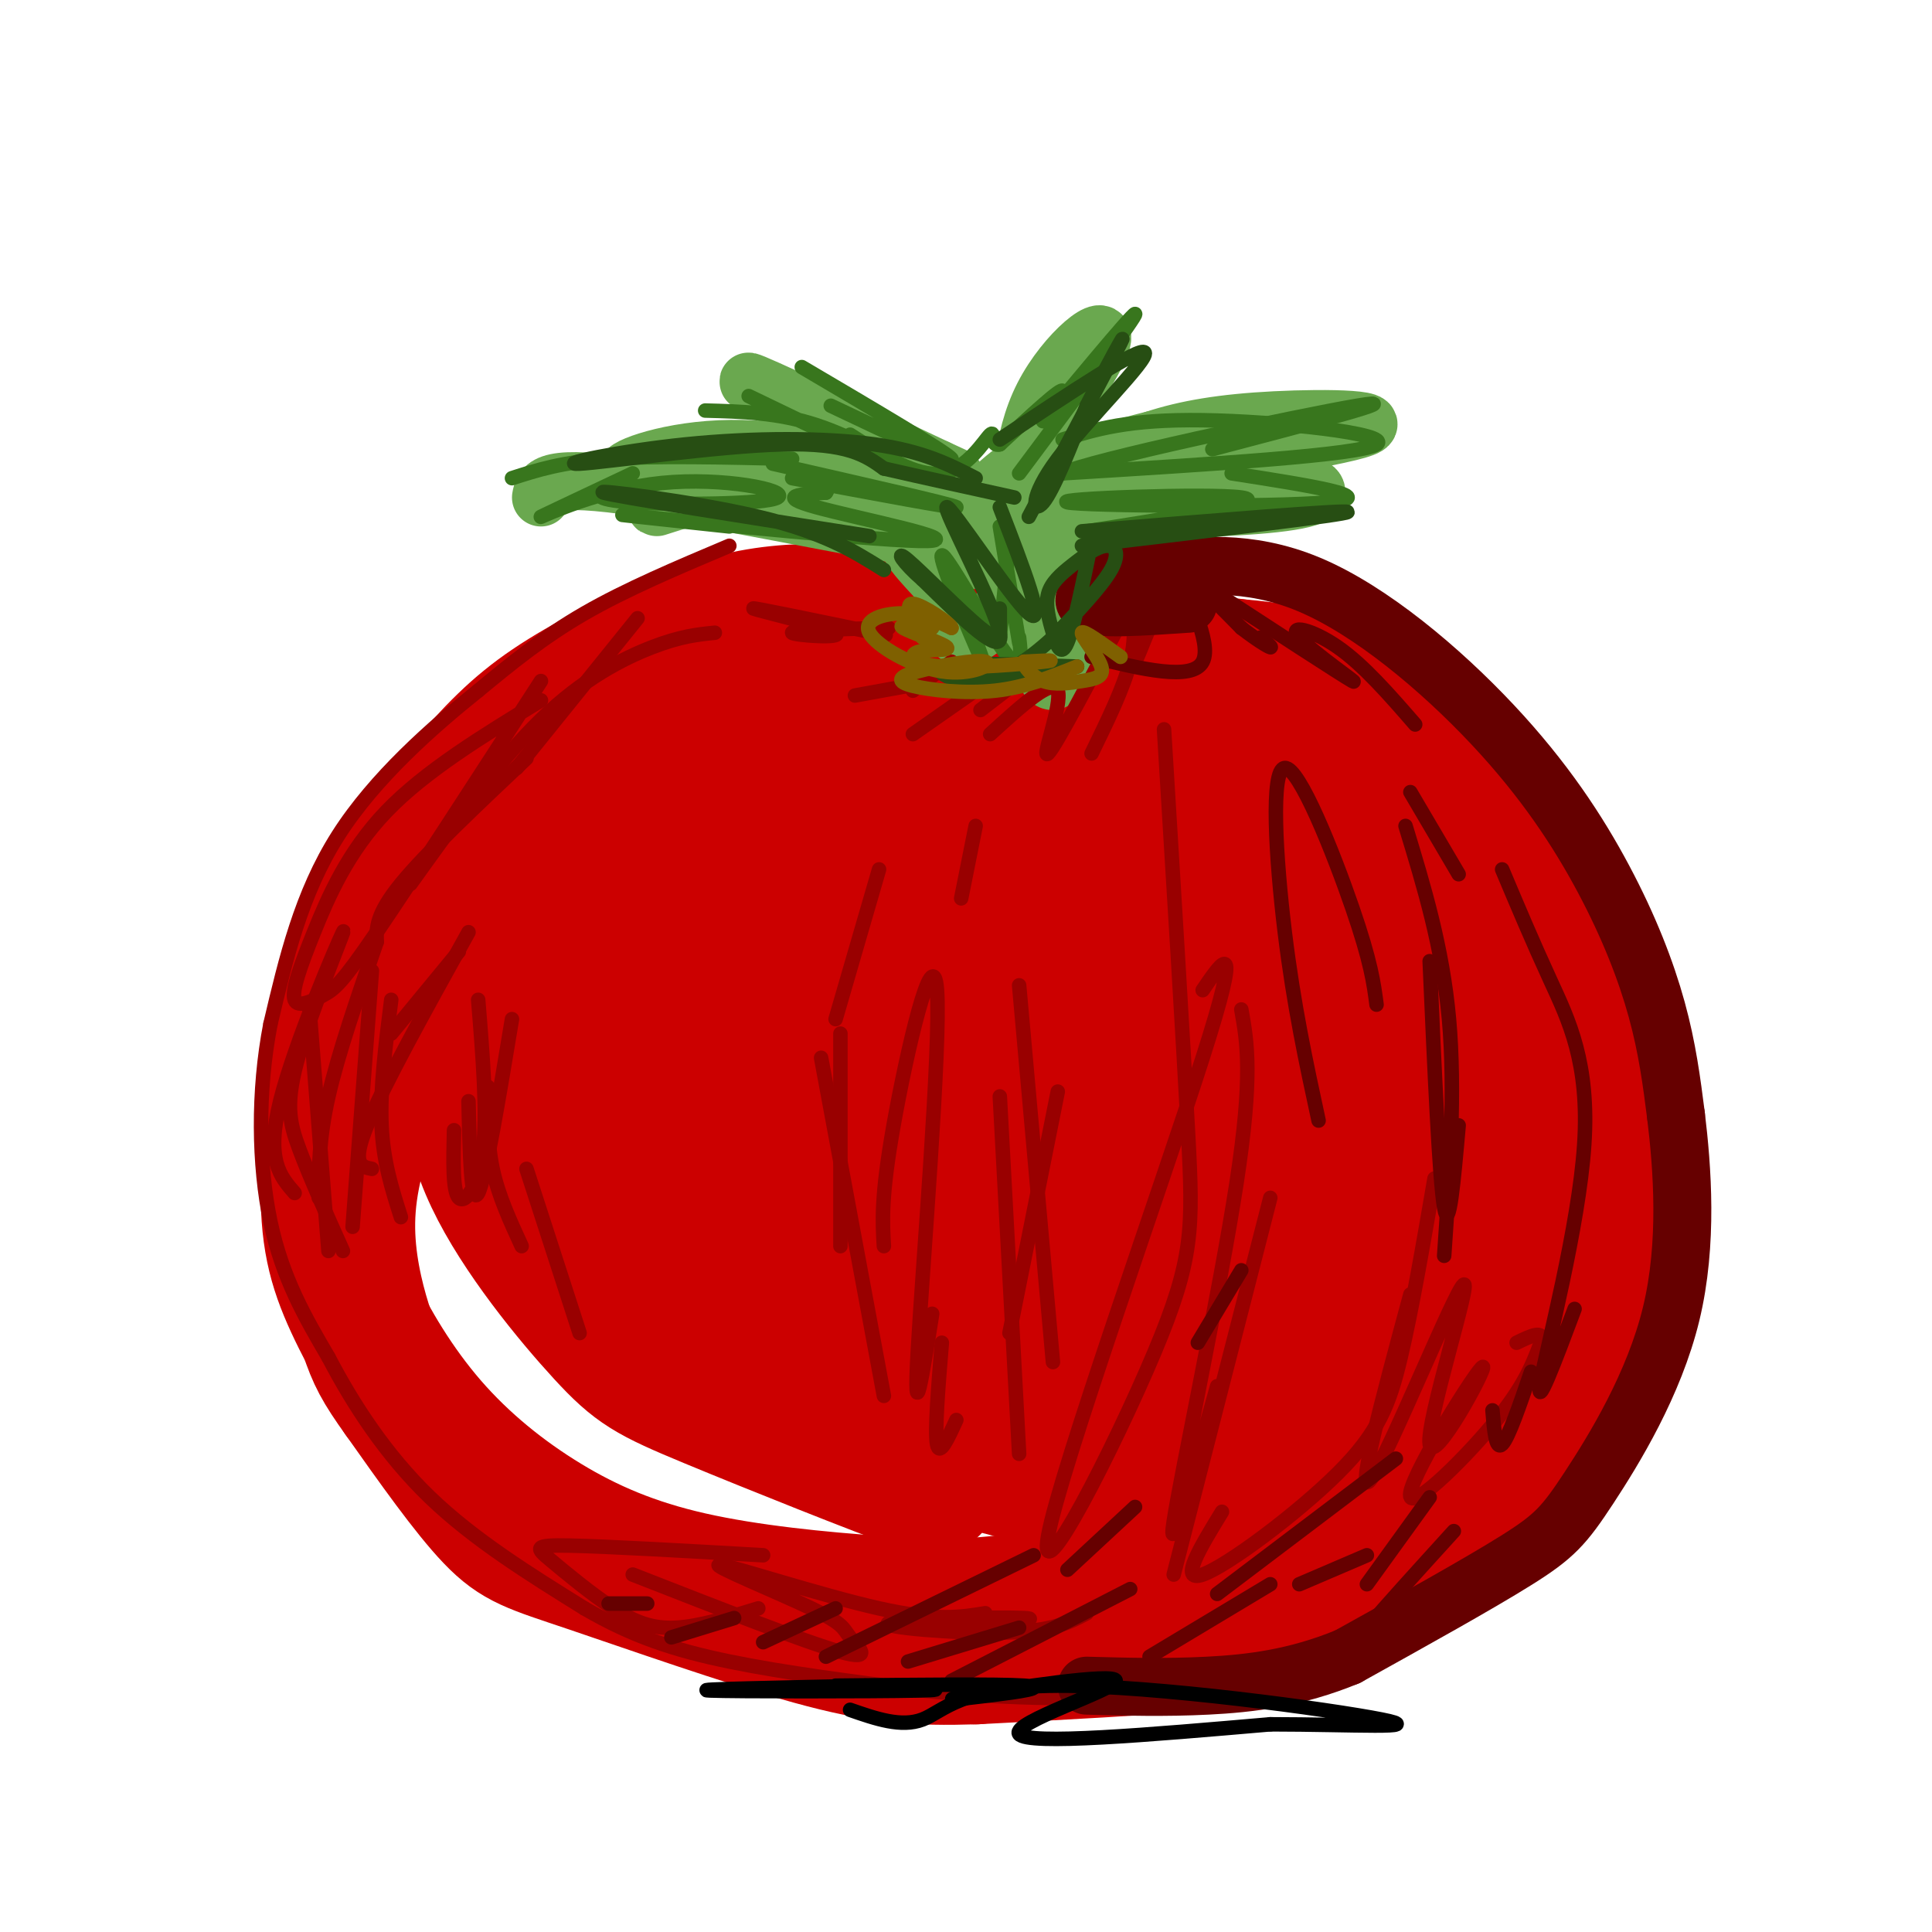<svg viewBox='0 0 400 400' version='1.1' xmlns='http://www.w3.org/2000/svg' xmlns:xlink='http://www.w3.org/1999/xlink'><g fill='none' stroke='rgb(204,0,0)' stroke-width='28' stroke-linecap='round' stroke-linejoin='round'><path d='M269,148c5.313,3.004 10.625,6.008 18,10c7.375,3.992 16.812,8.973 14,30c-2.812,21.027 -17.874,58.100 -30,72c-12.126,13.900 -21.315,4.628 -29,0c-7.685,-4.628 -13.866,-4.613 -22,-7c-8.134,-2.387 -18.222,-7.176 -25,-16c-6.778,-8.824 -10.248,-21.683 -12,-30c-1.752,-8.317 -1.786,-12.090 4,-22c5.786,-9.910 17.393,-25.955 29,-42'/><path d='M269,152c-5.465,-4.487 -10.931,-8.973 -18,-13c-7.069,-4.027 -15.742,-7.593 -25,-7c-9.258,0.593 -19.102,5.347 -29,7c-9.898,1.653 -19.849,0.206 -27,15c-7.151,14.794 -11.502,45.829 -14,58c-2.498,12.171 -3.142,5.477 4,10c7.142,4.523 22.071,20.261 37,36'/><path d='M197,258c10.674,8.297 18.860,11.038 30,5c11.140,-6.038 25.235,-20.856 33,-29c7.765,-8.144 9.199,-9.613 11,-25c1.801,-15.387 3.967,-44.691 5,-56c1.033,-11.309 0.932,-4.622 3,-2c2.068,2.622 6.305,1.178 12,5c5.695,3.822 12.847,12.911 20,22'/><path d='M311,178c6.064,9.565 11.223,22.477 14,33c2.777,10.523 3.172,18.658 4,24c0.828,5.342 2.089,7.893 0,16c-2.089,8.107 -7.529,21.772 -13,30c-5.471,8.228 -10.971,11.020 -19,15c-8.029,3.980 -18.585,9.148 -29,12c-10.415,2.852 -20.690,3.386 -32,2c-11.310,-1.386 -23.655,-4.693 -36,-8'/><path d='M200,302c-15.785,-7.156 -37.249,-21.044 -49,-36c-11.751,-14.956 -13.789,-30.978 -12,-45c1.789,-14.022 7.405,-26.044 11,-33c3.595,-6.956 5.170,-8.844 12,-14c6.830,-5.156 18.915,-13.578 31,-22'/><path d='M193,152c10.923,-7.649 22.731,-15.773 33,-18c10.269,-2.227 18.998,1.443 27,4c8.002,2.557 15.276,4.003 23,16c7.724,11.997 15.897,34.547 20,50c4.103,15.453 4.135,23.808 4,31c-0.135,7.192 -0.438,13.219 -2,19c-1.562,5.781 -4.383,11.316 -6,15c-1.617,3.684 -2.030,5.519 -8,7c-5.970,1.481 -17.498,2.610 -24,3c-6.502,0.390 -7.980,0.043 -17,-5c-9.020,-5.043 -25.582,-14.781 -36,-23c-10.418,-8.219 -14.691,-14.920 -17,-20c-2.309,-5.080 -2.655,-8.540 -3,-12'/><path d='M187,219c-0.036,-6.358 1.373,-16.251 4,-22c2.627,-5.749 6.471,-7.352 11,-9c4.529,-1.648 9.743,-3.340 17,-5c7.257,-1.660 16.556,-3.289 30,-1c13.444,2.289 31.032,8.496 40,16c8.968,7.504 9.316,16.306 10,23c0.684,6.694 1.705,11.279 1,19c-0.705,7.721 -3.135,18.579 -5,25c-1.865,6.421 -3.164,8.405 -6,11c-2.836,2.595 -7.209,5.802 -12,8c-4.791,2.198 -10.001,3.387 -18,3c-7.999,-0.387 -18.786,-2.352 -31,-8c-12.214,-5.648 -25.856,-14.980 -36,-24c-10.144,-9.020 -16.791,-17.727 -20,-26c-3.209,-8.273 -2.979,-16.112 -3,-21c-0.021,-4.888 -0.292,-6.825 3,-13c3.292,-6.175 10.146,-16.587 17,-27'/><path d='M189,168c6.318,-6.266 13.614,-8.430 19,-10c5.386,-1.570 8.863,-2.545 16,-2c7.137,0.545 17.933,2.609 24,4c6.067,1.391 7.404,2.110 11,7c3.596,4.890 9.452,13.951 12,23c2.548,9.049 1.789,18.085 0,27c-1.789,8.915 -4.607,17.710 -9,24c-4.393,6.290 -10.362,10.076 -16,12c-5.638,1.924 -10.947,1.987 -16,2c-5.053,0.013 -9.851,-0.022 -16,-4c-6.149,-3.978 -13.651,-11.898 -17,-20c-3.349,-8.102 -2.547,-16.386 -3,-24c-0.453,-7.614 -2.163,-14.556 4,-24c6.163,-9.444 20.198,-21.389 30,-26c9.802,-4.611 15.372,-1.889 20,4c4.628,5.889 8.314,14.944 12,24'/><path d='M260,185c0.939,7.959 -2.715,15.857 -5,21c-2.285,5.143 -3.202,7.531 -7,11c-3.798,3.469 -10.478,8.020 -17,9c-6.522,0.980 -12.887,-1.610 -17,-6c-4.113,-4.390 -5.974,-10.580 -4,-18c1.974,-7.420 7.782,-16.071 11,-20c3.218,-3.929 3.845,-3.137 7,-3c3.155,0.137 8.836,-0.381 13,2c4.164,2.381 6.809,7.661 8,16c1.191,8.339 0.927,19.737 -1,27c-1.927,7.263 -5.516,10.390 -8,5c-2.484,-5.390 -3.861,-19.297 -6,-29c-2.139,-9.703 -5.040,-15.201 -12,-24c-6.960,-8.799 -17.980,-20.900 -29,-33'/><path d='M193,143c-4.833,-5.500 -2.417,-2.750 0,0'/><path d='M184,127c-7.879,-0.378 -15.757,-0.756 -23,0c-7.243,0.756 -13.850,2.647 -22,6c-8.150,3.353 -17.844,8.167 -25,13c-7.156,4.833 -11.773,9.686 -19,18c-7.227,8.314 -17.065,20.090 -22,34c-4.935,13.910 -4.968,29.955 -5,46'/><path d='M68,244c-0.315,11.766 1.398,18.182 5,26c3.602,7.818 9.095,17.038 16,25c6.905,7.962 15.223,14.667 24,20c8.777,5.333 18.015,9.294 30,12c11.985,2.706 26.718,4.158 39,5c12.282,0.842 22.114,1.073 37,-2c14.886,-3.073 34.824,-9.449 49,-16c14.176,-6.551 22.588,-13.275 31,-20'/><path d='M299,294c8.434,-6.077 14.020,-11.270 19,-21c4.980,-9.730 9.353,-23.996 11,-33c1.647,-9.004 0.566,-12.746 -3,-21c-3.566,-8.254 -9.619,-21.021 -16,-31c-6.381,-9.979 -13.092,-17.170 -26,-26c-12.908,-8.830 -32.014,-19.300 -46,-25c-13.986,-5.700 -22.853,-6.628 -31,-7c-8.147,-0.372 -15.573,-0.186 -23,0'/><path d='M184,130c-10.053,1.306 -23.686,4.572 -36,10c-12.314,5.428 -23.307,13.018 -31,20c-7.693,6.982 -12.084,13.358 -15,22c-2.916,8.642 -4.358,19.552 -5,30c-0.642,10.448 -0.484,20.435 5,32c5.484,11.565 16.295,24.708 23,32c6.705,7.292 9.305,8.732 22,14c12.695,5.268 35.484,14.362 43,17c7.516,2.638 -0.242,-1.181 -8,-5'/><path d='M182,302c-11.302,-6.863 -35.557,-21.519 -50,-35c-14.443,-13.481 -19.073,-25.785 -22,-34c-2.927,-8.215 -4.151,-12.340 -3,-20c1.151,-7.660 4.676,-18.856 6,-25c1.324,-6.144 0.446,-7.235 14,-19c13.554,-11.765 41.540,-34.205 40,-32c-1.540,2.205 -32.607,29.055 -46,43c-13.393,13.945 -9.112,14.984 -6,19c3.112,4.016 5.056,11.008 7,18'/><path d='M122,217c2.120,4.504 3.920,6.765 7,9c3.080,2.235 7.440,4.442 10,5c2.560,0.558 3.321,-0.535 5,-2c1.679,-1.465 4.278,-3.301 6,-10c1.722,-6.699 2.567,-18.261 1,-26c-1.567,-7.739 -5.547,-11.656 -10,-15c-4.453,-3.344 -9.379,-6.114 -13,-7c-3.621,-0.886 -5.937,0.111 -9,1c-3.063,0.889 -6.874,1.671 -10,7c-3.126,5.329 -5.567,15.207 -6,20c-0.433,4.793 1.142,4.501 4,5c2.858,0.499 7.000,1.788 18,-9c11.000,-10.788 28.857,-33.654 32,-34c3.143,-0.346 -8.429,21.827 -20,44'/><path d='M137,205c-4.584,9.176 -6.043,10.117 -7,12c-0.957,1.883 -1.412,4.708 0,8c1.412,3.292 4.690,7.050 5,10c0.310,2.950 -2.347,5.091 12,10c14.347,4.909 45.698,12.586 67,20c21.302,7.414 32.555,14.565 26,14c-6.555,-0.565 -30.919,-8.844 -49,-16c-18.081,-7.156 -29.880,-13.187 -41,-21c-11.120,-7.813 -21.560,-17.406 -32,-27'/><path d='M118,215c0.971,3.594 19.399,26.079 37,43c17.601,16.921 34.375,28.279 45,35c10.625,6.721 15.101,8.804 8,3c-7.101,-5.804 -25.780,-19.494 -34,-26c-8.220,-6.506 -5.982,-5.829 -13,-14c-7.018,-8.171 -23.291,-25.192 -11,-21c12.291,4.192 53.145,29.596 94,55'/><path d='M244,290c15.291,6.729 6.517,-3.947 4,-13c-2.517,-9.053 1.222,-16.482 -3,-28c-4.222,-11.518 -16.404,-27.124 -24,-35c-7.596,-7.876 -10.607,-8.023 -15,-7c-4.393,1.023 -10.169,3.216 -11,13c-0.831,9.784 3.284,27.160 8,38c4.716,10.840 10.035,15.143 14,17c3.965,1.857 6.576,1.268 9,2c2.424,0.732 4.660,2.784 6,-3c1.340,-5.784 1.784,-19.403 3,-23c1.216,-3.597 3.205,2.830 -3,-10c-6.205,-12.830 -20.602,-44.915 -35,-77'/><path d='M197,164c-6.593,-12.675 -5.576,-5.861 -6,-4c-0.424,1.861 -2.288,-1.231 -1,-6c1.288,-4.769 5.729,-11.215 10,-15c4.271,-3.785 8.371,-4.908 16,-5c7.629,-0.092 18.787,0.848 27,2c8.213,1.152 13.480,2.515 23,8c9.520,5.485 23.294,15.092 32,22c8.706,6.908 12.345,11.117 17,18c4.655,6.883 10.328,16.442 16,26'/><path d='M331,210c3.676,6.294 4.865,9.029 6,18c1.135,8.971 2.216,24.178 2,33c-0.216,8.822 -1.729,11.259 -3,15c-1.271,3.741 -2.299,8.786 -13,19c-10.701,10.214 -31.073,25.596 -44,34c-12.927,8.404 -18.408,9.830 -30,11c-11.592,1.170 -29.296,2.085 -47,3'/><path d='M202,343c-12.442,0.388 -20.046,-0.144 -34,-4c-13.954,-3.856 -34.257,-11.038 -46,-15c-11.743,-3.962 -14.927,-4.703 -20,-10c-5.073,-5.297 -12.037,-15.148 -19,-25'/><path d='M83,289c-4.256,-5.915 -5.397,-8.204 -7,-13c-1.603,-4.796 -3.667,-12.100 -4,-20c-0.333,-7.900 1.064,-16.396 6,-29c4.936,-12.604 13.410,-29.315 23,-41c9.590,-11.685 20.295,-18.342 31,-25'/><path d='M132,161c14.244,-9.533 34.356,-20.867 56,-25c21.644,-4.133 44.822,-1.067 68,2'/><path d='M256,138c15.098,1.298 18.843,3.544 22,5c3.157,1.456 5.724,2.122 12,7c6.276,4.878 16.259,13.967 23,28c6.741,14.033 10.238,33.009 12,43c1.762,9.991 1.789,10.997 -1,15c-2.789,4.003 -8.395,11.001 -14,18'/><path d='M310,254c-3.102,3.750 -3.857,4.126 -6,4c-2.143,-0.126 -5.673,-0.755 -10,-4c-4.327,-3.245 -9.449,-9.107 -15,-23c-5.551,-13.893 -11.529,-35.817 -17,-50c-5.471,-14.183 -10.434,-20.626 -14,-25c-3.566,-4.374 -5.733,-6.678 -13,-10c-7.267,-3.322 -19.633,-7.661 -32,-12'/><path d='M203,134c-12.236,-2.488 -26.826,-2.708 -39,0c-12.174,2.708 -21.931,8.344 -31,15c-9.069,6.656 -17.448,14.330 -23,22c-5.552,7.670 -8.276,15.335 -11,23'/><path d='M99,194c-2.167,4.500 -2.083,4.250 -2,4'/></g>
<g fill='none' stroke='rgb(106,168,79)' stroke-width='12' stroke-linecap='round' stroke-linejoin='round'><path d='M222,125c-1.178,7.822 -2.356,15.644 -4,16c-1.644,0.356 -3.756,-6.756 -4,-13c-0.244,-6.244 1.378,-11.622 3,-17'/><path d='M217,111c2.131,-4.512 5.958,-7.292 3,-2c-2.958,5.292 -12.702,18.655 -18,22c-5.298,3.345 -6.149,-3.327 -7,-10'/><path d='M195,121c-3.654,-4.131 -9.289,-9.458 -6,-10c3.289,-0.542 15.501,3.700 22,2c6.499,-1.700 7.285,-9.343 11,-14c3.715,-4.657 10.357,-6.329 17,-8'/><path d='M239,91c6.462,-2.129 14.118,-3.452 25,-4c10.882,-0.548 24.989,-0.322 17,2c-7.989,2.322 -38.074,6.741 -53,11c-14.926,4.259 -14.693,8.360 -12,9c2.693,0.640 7.847,-2.180 13,-5'/><path d='M229,104c4.139,-2.537 7.986,-6.381 17,-7c9.014,-0.619 23.196,1.987 26,4c2.804,2.013 -5.770,3.432 -19,4c-13.230,0.568 -31.115,0.284 -49,0'/><path d='M205,108c5.800,-5.622 11.600,-11.244 12,-13c0.400,-1.756 -4.600,0.356 -9,4c-4.400,3.644 -8.200,8.822 -12,14'/><path d='M201,112c12.622,-17.844 25.244,-35.689 27,-41c1.756,-5.311 -7.356,1.911 -12,11c-4.644,9.089 -4.822,20.044 -5,31'/><path d='M211,113c0.607,6.833 4.625,8.417 0,3c-4.625,-5.417 -17.893,-17.833 -21,-19c-3.107,-1.167 3.946,8.917 11,19'/><path d='M198,113c-10.804,-6.220 -21.607,-12.440 -34,-13c-12.393,-0.560 -26.375,4.542 -28,5c-1.625,0.458 9.107,-3.726 18,-5c8.893,-1.274 15.946,0.363 23,2'/><path d='M177,102c13.071,3.536 34.250,11.375 25,11c-9.250,-0.375 -48.929,-8.964 -69,-12c-20.071,-3.036 -20.536,-0.518 -21,2'/><path d='M188,107c-9.196,-4.518 -18.393,-9.036 -30,-10c-11.607,-0.964 -25.625,1.625 -28,1c-2.375,-0.625 6.893,-4.464 19,-5c12.107,-0.536 27.054,2.232 42,5'/><path d='M187,96c-16.583,-8.583 -33.167,-17.167 -32,-17c1.167,0.167 20.083,9.083 39,18'/><path d='M194,97c6.500,3.000 3.250,1.500 0,0'/></g>
<g fill='none' stroke='rgb(153,0,0)' stroke-width='3' stroke-linecap='round' stroke-linejoin='round'><path d='M151,113c-10.667,4.500 -21.333,9.000 -30,14c-8.667,5.000 -15.333,10.500 -22,16'/><path d='M99,143c-9.244,7.422 -21.356,17.978 -29,30c-7.644,12.022 -10.822,25.511 -14,39'/><path d='M56,212c-2.711,13.933 -2.489,29.267 0,41c2.489,11.733 7.244,19.867 12,28'/><path d='M68,281c5.111,9.778 11.889,20.222 21,29c9.111,8.778 20.556,15.889 32,23'/><path d='M121,333c9.867,5.756 18.533,8.644 30,11c11.467,2.356 25.733,4.178 40,6'/><path d='M191,350c14.711,1.467 31.489,2.133 46,1c14.511,-1.133 26.756,-4.067 39,-7'/><path d='M276,344c16.083,-7.310 36.792,-22.083 49,-35c12.208,-12.917 15.917,-23.976 18,-31c2.083,-7.024 2.542,-10.012 3,-13'/><path d='M346,265c0.556,-11.000 0.444,-32.000 -3,-48c-3.444,-16.000 -10.222,-27.000 -17,-38'/><path d='M326,179c-7.400,-13.689 -17.400,-28.911 -28,-39c-10.600,-10.089 -21.800,-15.044 -33,-20'/><path d='M265,120c-11.500,-4.667 -23.750,-6.333 -36,-8'/><path d='M234,124c0.667,3.833 1.333,7.667 0,13c-1.333,5.333 -4.667,12.167 -8,19'/><path d='M234,125c-7.711,14.733 -15.422,29.467 -17,31c-1.578,1.533 2.978,-10.133 2,-13c-0.978,-2.867 -7.489,3.067 -14,9'/><path d='M216,137c0.000,0.000 -13.000,10.000 -13,10'/><path d='M209,138c0.000,0.000 -20.000,14.000 -20,14'/><path d='M197,137c0.000,0.000 -8.000,6.000 -8,6'/><path d='M188,142c0.000,0.000 -11.000,2.000 -11,2'/><path d='M184,130c-10.125,0.244 -20.250,0.488 -20,1c0.250,0.512 10.875,1.292 9,0c-1.875,-1.292 -16.250,-4.655 -17,-5c-0.750,-0.345 12.125,2.327 25,5'/><path d='M181,131c4.167,0.833 2.083,0.417 0,0'/><path d='M235,131c-0.444,3.733 -0.889,7.467 0,6c0.889,-1.467 3.111,-8.133 5,-11c1.889,-2.867 3.444,-1.933 5,-1'/><path d='M148,131c-3.533,0.356 -7.067,0.711 -13,3c-5.933,2.289 -14.267,6.511 -23,15c-8.733,8.489 -17.867,21.244 -27,34'/><path d='M109,157c-10.417,9.833 -20.833,19.667 -26,26c-5.167,6.333 -5.083,9.167 -5,12'/><path d='M77,201c0.000,0.000 -4.000,53.000 -4,53'/><path d='M97,193c-8.833,15.917 -17.667,31.833 -21,40c-3.333,8.167 -1.167,8.583 1,9'/><path d='M83,252c-1.833,-5.750 -3.667,-11.500 -4,-19c-0.333,-7.500 0.833,-16.750 2,-26'/><path d='M78,195c-4.000,11.583 -8.000,23.167 -10,32c-2.000,8.833 -2.000,14.917 -2,21'/><path d='M71,259c-3.423,-7.617 -6.845,-15.234 -9,-21c-2.155,-5.766 -3.041,-9.679 0,-20c3.041,-10.321 10.011,-27.048 9,-25c-1.011,2.048 -10.003,22.871 -13,35c-2.997,12.129 0.002,15.565 3,19'/><path d='M68,259c0.000,0.000 -4.000,-51.000 -4,-51'/><path d='M112,145c-11.987,7.317 -23.974,14.634 -32,23c-8.026,8.366 -12.090,17.780 -15,25c-2.910,7.220 -4.667,12.244 -4,14c0.667,1.756 3.756,0.242 6,-1c2.244,-1.242 3.641,-2.212 11,-13c7.359,-10.788 20.679,-31.394 34,-52'/><path d='M132,128c0.000,0.000 -25.000,31.000 -25,31'/><path d='M95,197c0.000,0.000 -14.000,17.000 -14,17'/><path d='M94,234c-0.156,6.333 -0.311,12.667 1,14c1.311,1.333 4.089,-2.333 5,-10c0.911,-7.667 -0.044,-19.333 -1,-31'/><path d='M97,228c0.250,10.917 0.500,21.833 2,19c1.500,-2.833 4.250,-19.417 7,-36'/><path d='M101,225c-0.083,5.750 -0.167,11.500 1,17c1.167,5.500 3.583,10.750 6,16'/><path d='M109,242c0.000,0.000 11.000,34.000 11,34'/><path d='M204,334c-5.035,0.834 -10.071,1.668 -22,-1c-11.929,-2.668 -30.752,-8.839 -33,-9c-2.248,-0.161 12.078,5.689 19,9c6.922,3.311 6.441,4.084 8,6c1.559,1.916 5.160,4.976 -2,3c-7.160,-1.976 -25.080,-8.988 -43,-16'/><path d='M157,333c-6.075,1.868 -12.150,3.735 -17,4c-4.850,0.265 -8.475,-1.073 -13,-4c-4.525,-2.927 -9.949,-7.442 -13,-10c-3.051,-2.558 -3.729,-3.159 4,-3c7.729,0.159 23.864,1.080 40,2'/><path d='M225,334c-3.536,1.875 -7.071,3.750 -17,4c-9.929,0.250 -26.250,-1.125 -24,-2c2.250,-0.875 23.071,-1.250 28,-1c4.929,0.250 -6.036,1.125 -17,2'/><path d='M202,171c0.000,0.000 -3.000,15.000 -3,15'/><path d='M218,282c0.000,0.000 -7.000,-78.000 -7,-78'/><path d='M219,226c0.000,0.000 -10.000,50.000 -10,50'/><path d='M211,301c0.000,0.000 -4.000,-74.000 -4,-74'/><path d='M195,278c-0.750,9.167 -1.500,18.333 -1,21c0.500,2.667 2.250,-1.167 4,-5'/><path d='M193,272c-1.976,12.548 -3.952,25.095 -3,8c0.952,-17.095 4.833,-63.833 4,-75c-0.833,-11.167 -6.381,13.238 -9,28c-2.619,14.762 -2.310,19.881 -2,25'/><path d='M182,180c0.000,0.000 -9.000,31.000 -9,31'/><path d='M174,214c0.000,0.000 0.000,44.000 0,44'/><path d='M183,289c0.000,0.000 -13.000,-70.000 -13,-70'/><path d='M249,205c4.226,-6.220 8.453,-12.440 0,14c-8.453,26.440 -29.585,85.541 -32,99c-2.415,13.459 13.888,-18.722 22,-38c8.112,-19.278 8.032,-25.651 7,-45c-1.032,-19.349 -3.016,-51.675 -5,-84'/><path d='M257,209c1.222,6.800 2.444,13.600 -1,36c-3.444,22.400 -11.556,60.400 -13,70c-1.444,9.600 3.778,-9.200 9,-28'/><path d='M263,248c0.000,0.000 -20.000,78.000 -20,78'/><path d='M253,313c-4.512,7.375 -9.024,14.750 -4,13c5.024,-1.750 19.583,-12.625 28,-21c8.417,-8.375 10.690,-14.250 13,-24c2.310,-9.750 4.655,-23.375 7,-37'/><path d='M292,268c-5.876,21.785 -11.752,43.569 -8,38c3.752,-5.569 17.132,-38.493 19,-40c1.868,-1.507 -7.776,28.403 -7,33c0.776,4.597 11.971,-16.118 11,-16c-0.971,0.118 -14.108,21.070 -15,26c-0.892,4.930 10.459,-6.163 17,-14c6.541,-7.837 8.270,-12.419 10,-17'/><path d='M319,278c0.833,-2.833 -2.083,-1.417 -5,0'/></g>
<g fill='none' stroke='rgb(102,0,0)' stroke-width='12' stroke-linecap='round' stroke-linejoin='round'><path d='M246,125c-9.444,0.644 -18.889,1.289 -21,0c-2.111,-1.289 3.111,-4.511 7,-6c3.889,-1.489 6.444,-1.244 9,-1'/><path d='M241,118c6.211,-0.812 17.239,-2.342 30,3c12.761,5.342 27.256,17.556 38,29c10.744,11.444 17.739,22.120 23,32c5.261,9.880 8.789,18.966 11,27c2.211,8.034 3.106,15.017 4,22'/><path d='M347,231c1.295,10.683 2.533,26.389 -1,41c-3.533,14.611 -11.836,28.126 -17,36c-5.164,7.874 -7.190,10.107 -15,15c-7.810,4.893 -21.405,12.447 -35,20'/><path d='M279,343c-10.778,4.444 -20.222,5.556 -29,6c-8.778,0.444 -16.889,0.222 -25,0'/></g>
<g fill='none' stroke='rgb(102,0,0)' stroke-width='3' stroke-linecap='round' stroke-linejoin='round'><path d='M226,136c10.422,2.533 20.844,5.067 23,1c2.156,-4.067 -3.956,-14.733 -4,-17c-0.044,-2.267 5.978,3.867 12,10'/><path d='M257,130c3.289,2.533 5.511,3.867 6,4c0.489,0.133 -0.756,-0.933 -2,-2'/><path d='M249,121c14.488,9.435 28.976,18.869 31,20c2.024,1.131 -8.417,-6.042 -11,-9c-2.583,-2.958 2.690,-1.702 8,2c5.310,3.702 10.655,9.851 16,16'/><path d='M289,302c0.000,0.000 -37.000,28.000 -37,28'/><path d='M263,328c0.000,0.000 -25.000,15.000 -25,15'/><path d='M269,328c0.000,0.000 14.000,-6.000 14,-6'/><path d='M296,310c0.000,0.000 -13.000,18.000 -13,18'/><path d='M301,317c-7.500,8.250 -15.000,16.500 -17,19c-2.000,2.500 1.500,-0.750 5,-4'/><path d='M326,271c-4.125,11.006 -8.250,22.012 -7,15c1.250,-7.012 7.875,-32.042 9,-49c1.125,-16.958 -3.250,-25.845 -7,-34c-3.750,-8.155 -6.875,-15.577 -10,-23'/><path d='M292,164c0.000,0.000 10.000,17.000 10,17'/><path d='M317,284c-2.333,6.833 -4.667,13.667 -6,15c-1.333,1.333 -1.667,-2.833 -2,-7'/><path d='M291,171c3.833,12.583 7.667,25.167 9,40c1.333,14.833 0.167,31.917 -1,49'/><path d='M296,199c1.000,22.667 2.000,45.333 3,51c1.000,5.667 2.000,-5.667 3,-17'/><path d='M285,208c-0.571,-4.393 -1.143,-8.786 -5,-20c-3.857,-11.214 -11.000,-29.250 -14,-29c-3.000,0.250 -1.857,18.786 0,34c1.857,15.214 4.429,27.107 7,39'/><path d='M257,263c0.000,0.000 -9.000,15.000 -9,15'/><path d='M235,312c0.000,0.000 -14.000,13.000 -14,13'/><path d='M234,329c0.000,0.000 -37.000,19.000 -37,19'/><path d='M211,337c0.000,0.000 -23.000,7.000 -23,7'/><path d='M214,322c0.000,0.000 -43.000,21.000 -43,21'/><path d='M173,333c0.000,0.000 -15.000,7.000 -15,7'/><path d='M152,335c0.000,0.000 -13.000,4.000 -13,4'/><path d='M134,332c0.000,0.000 -8.000,0.000 -8,0'/></g>
<g fill='none' stroke='rgb(56,118,29)' stroke-width='3' stroke-linecap='round' stroke-linejoin='round'><path d='M198,122c3.387,8.905 6.774,17.810 5,14c-1.774,-3.810 -8.708,-20.333 -8,-21c0.708,-0.667 9.060,14.524 13,20c3.940,5.476 3.470,1.238 3,-3'/><path d='M207,109c0.000,0.000 4.000,24.000 4,24'/><path d='M209,112c0.000,0.000 -2.000,20.000 -2,20'/><path d='M211,98c12.345,-16.536 24.690,-33.071 24,-33c-0.690,0.071 -14.417,16.750 -18,21c-3.583,4.250 2.976,-3.929 3,-5c0.024,-1.071 -6.488,4.964 -13,11'/><path d='M207,92c-2.095,0.679 -0.833,-3.125 -2,-2c-1.167,1.125 -4.762,7.179 -10,8c-5.238,0.821 -12.119,-3.589 -19,-8'/><path d='M155,82c12.867,6.200 25.733,12.400 28,13c2.267,0.600 -6.067,-4.400 -14,-7c-7.933,-2.600 -15.467,-2.800 -23,-3'/><path d='M164,99c17.333,3.250 34.667,6.500 34,6c-0.667,-0.500 -19.333,-4.750 -38,-9'/><path d='M166,76c15.000,8.833 30.000,17.667 31,19c1.000,1.333 -12.000,-4.833 -25,-11'/><path d='M164,95c-14.167,-0.333 -28.333,-0.667 -38,0c-9.667,0.667 -14.833,2.333 -20,4'/><path d='M131,98c-9.904,4.675 -19.809,9.349 -19,9c0.809,-0.349 12.330,-5.722 25,-7c12.670,-1.278 26.488,1.541 24,3c-2.488,1.459 -21.282,1.560 -30,1c-8.718,-0.560 -7.359,-1.780 -6,-3'/><path d='M151,109c-14.976,-1.601 -29.952,-3.202 -18,-2c11.952,1.202 50.833,5.208 59,5c8.167,-0.208 -14.381,-4.631 -23,-7c-8.619,-2.369 -3.310,-2.685 2,-3'/><path d='M171,102c0.333,-0.500 0.167,-0.250 0,0'/><path d='M220,91c6.800,-2.111 13.600,-4.222 29,-4c15.400,0.222 39.400,2.778 36,5c-3.400,2.222 -34.200,4.111 -65,6'/><path d='M220,98c4.778,-2.578 49.222,-12.022 61,-14c11.778,-1.978 -9.111,3.511 -30,9'/><path d='M255,98c15.821,2.464 31.643,4.929 20,6c-11.643,1.071 -50.750,0.750 -54,0c-3.250,-0.750 29.357,-1.929 36,-1c6.643,0.929 -12.679,3.964 -32,7'/></g>
<g fill='none' stroke='rgb(39,78,19)' stroke-width='3' stroke-linecap='round' stroke-linejoin='round'><path d='M202,99c-5.427,-2.797 -10.855,-5.595 -21,-7c-10.145,-1.405 -25.008,-1.418 -39,0c-13.992,1.418 -27.113,4.266 -22,4c5.113,-0.266 28.461,-3.648 42,-4c13.539,-0.352 17.270,2.324 21,5'/><path d='M183,97c8.000,1.833 17.500,3.917 27,6'/><path d='M207,105c4.881,12.625 9.762,25.250 6,22c-3.762,-3.250 -16.167,-22.375 -17,-22c-0.833,0.375 9.905,20.250 11,26c1.095,5.750 -7.452,-2.625 -16,-11'/><path d='M191,120c-4.000,-3.443 -6.000,-6.552 -3,-4c3.000,2.552 11.000,10.764 15,14c4.000,3.236 4.000,1.496 4,0c-0.000,-1.496 0.000,-2.748 0,-4'/><path d='M207,91c14.571,-9.708 29.143,-19.417 30,-18c0.857,1.417 -12.000,13.958 -18,22c-6.000,8.042 -5.143,11.583 -3,9c2.143,-2.583 5.571,-11.292 9,-20'/><path d='M225,84c3.800,-7.600 8.800,-16.600 7,-13c-1.800,3.600 -10.400,19.800 -19,36'/><path d='M183,118c-6.200,-3.889 -12.400,-7.778 -26,-11c-13.600,-3.222 -34.600,-5.778 -32,-5c2.600,0.778 28.800,4.889 55,9'/><path d='M226,112c-1.831,8.898 -3.662,17.796 -5,21c-1.338,3.204 -2.181,0.713 -3,-2c-0.819,-2.713 -1.612,-5.647 -1,-8c0.612,-2.353 2.628,-4.126 5,-6c2.372,-1.874 5.100,-3.851 7,-4c1.900,-0.149 2.971,1.529 1,5c-1.971,3.471 -6.986,8.736 -12,14'/><path d='M218,132c-4.770,4.448 -10.695,8.568 -16,9c-5.305,0.432 -9.989,-2.822 -6,-3c3.989,-0.178 16.651,2.721 16,3c-0.651,0.279 -14.615,-2.063 -15,-3c-0.385,-0.937 12.807,-0.468 26,0'/><path d='M224,110c27.500,-2.250 55.000,-4.500 55,-4c0.000,0.500 -27.500,3.750 -55,7'/></g>
<g fill='none' stroke='rgb(127,96,0)' stroke-width='3' stroke-linecap='round' stroke-linejoin='round'><path d='M193,130c-3.731,-0.449 -7.462,-0.898 -6,0c1.462,0.898 8.118,3.144 9,4c0.882,0.856 -4.011,0.322 -6,1c-1.989,0.678 -1.074,2.567 5,3c6.074,0.433 17.307,-0.591 21,-1c3.693,-0.409 -0.153,-0.205 -4,0'/><path d='M212,137c-0.109,0.891 1.617,3.120 4,4c2.383,0.880 5.422,0.411 8,0c2.578,-0.411 4.694,-0.765 4,-3c-0.694,-2.235 -4.198,-6.353 -4,-7c0.198,-0.647 4.099,2.176 8,5'/><path d='M223,138c-5.353,2.160 -10.707,4.320 -17,5c-6.293,0.680 -13.526,-0.120 -17,-1c-3.474,-0.880 -3.188,-1.839 1,-3c4.188,-1.161 12.280,-2.524 14,-2c1.720,0.524 -2.931,2.934 -9,2c-6.069,-0.934 -13.557,-5.213 -15,-8c-1.443,-2.787 3.159,-4.082 7,-4c3.841,0.082 6.920,1.541 10,3'/><path d='M197,130c-0.311,-0.956 -6.089,-4.844 -8,-5c-1.911,-0.156 0.044,3.422 2,7'/></g>
<g fill='none' stroke='rgb(0,0,0)' stroke-width='3' stroke-linecap='round' stroke-linejoin='round'><path d='M181,349c-19.378,0.400 -38.756,0.800 -34,1c4.756,0.200 33.644,0.200 43,0c9.356,-0.200 -0.822,-0.600 -11,-1'/><path d='M173,349c16.846,-0.178 33.692,-0.356 39,0c5.308,0.356 -0.923,1.244 -7,2c-6.077,0.756 -12.000,1.378 -4,0c8.000,-1.378 29.923,-4.756 30,-3c0.077,1.756 -21.692,8.644 -20,11c1.692,2.356 26.846,0.178 52,-2'/><path d='M263,357c16.915,0.006 33.204,1.022 23,-1c-10.204,-2.022 -46.901,-7.083 -67,-7c-20.099,0.083 -23.600,5.309 -28,7c-4.400,1.691 -9.700,-0.155 -15,-2'/></g>
</svg>